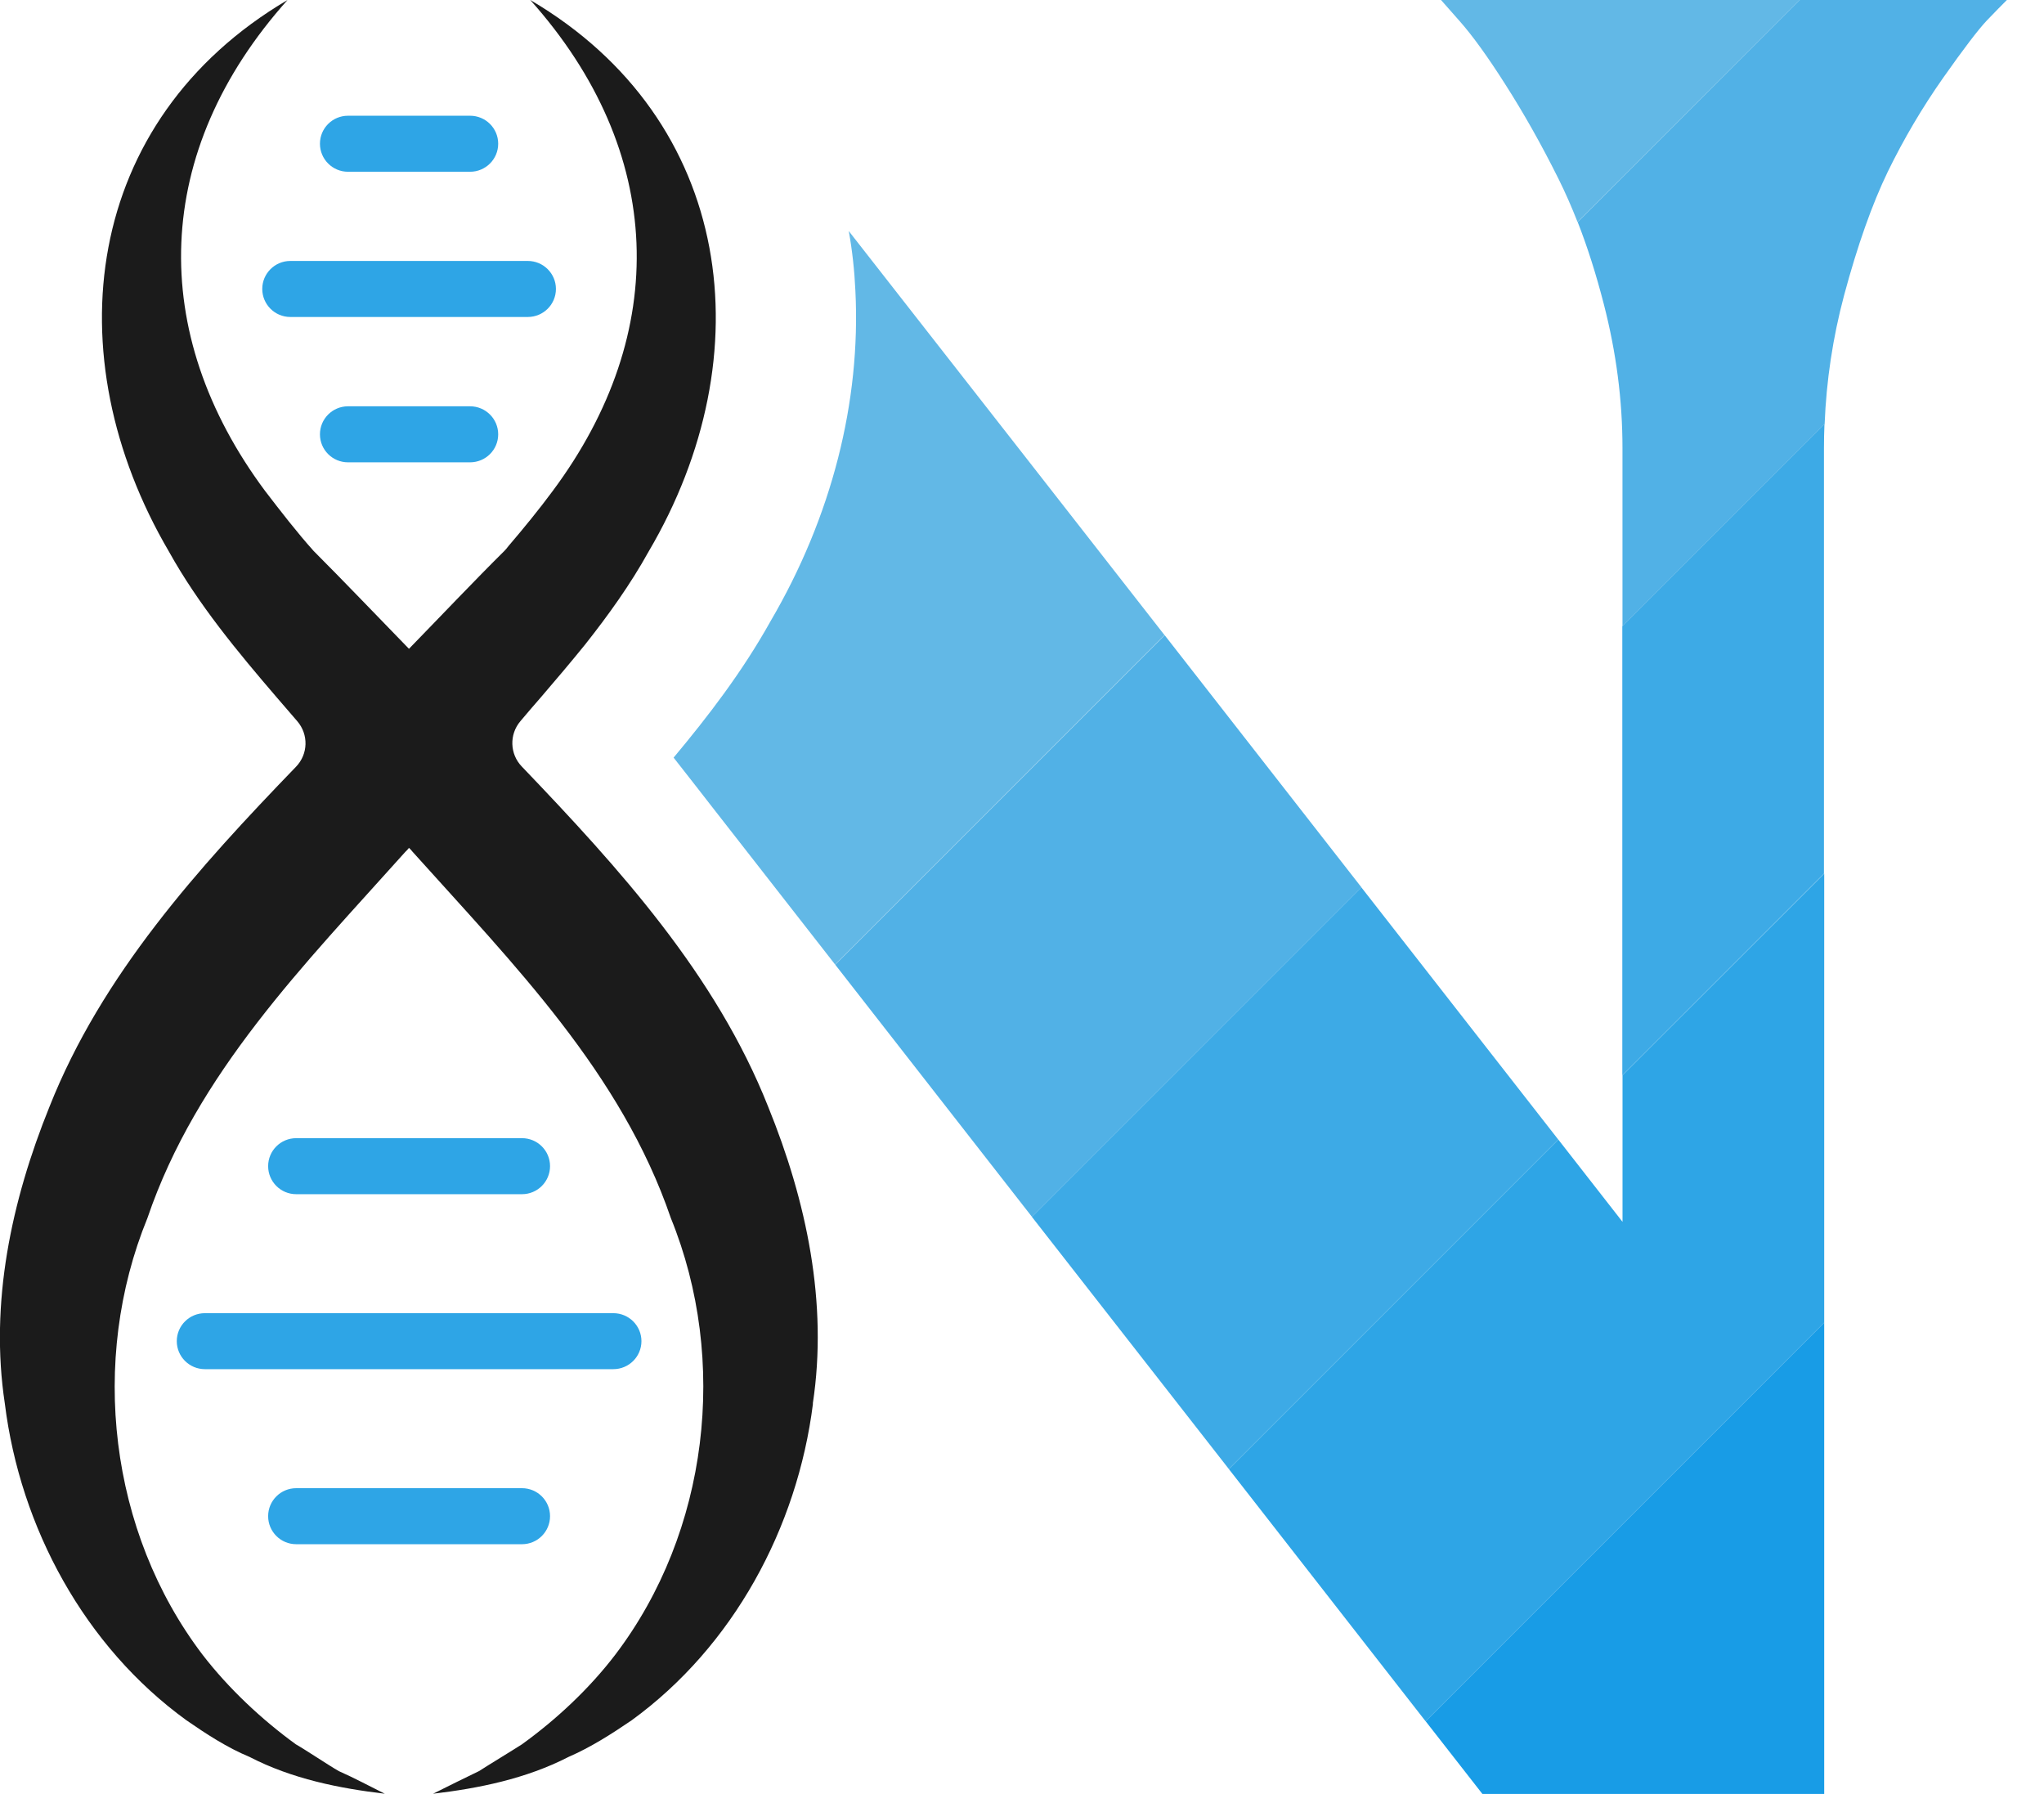 <svg width="49" height="43" viewBox="0 0 49 43" fill="none" xmlns="http://www.w3.org/2000/svg">
<path d="M34.545 0L34.996 0.511C35.296 0.851 35.662 1.354 36.087 2.024C36.517 2.697 36.946 3.452 37.364 4.292C37.523 4.613 37.675 4.957 37.819 5.324L43.146 0H34.545Z" fill="#62B8E6"/>
<path d="M38.894 25.773L43.725 20.942V10.743C43.725 10.551 43.729 10.359 43.737 10.166L38.891 15.012V25.773H38.894Z" fill="#3DAAE6"/>
<path d="M27.919 15.223L20.021 23.121L17.018 19.274L16.707 18.874L16.148 18.16C16.97 17.176 17.791 16.111 18.472 14.89C19.94 12.382 20.639 9.626 20.506 6.97C20.484 6.489 20.432 6.008 20.347 5.538L24.59 10.965L27.916 15.223H27.919Z" fill="#62B8E6"/>
<path d="M38.895 10.743V15.012L43.741 10.166C43.782 9.123 43.937 8.094 44.207 7.081C44.529 5.882 44.88 4.891 45.258 4.11C45.639 3.33 46.079 2.583 46.578 1.872C47.078 1.162 47.429 0.703 47.629 0.492C47.829 0.282 47.992 0.119 48.11 0H43.145L37.822 5.324C38.055 5.919 38.263 6.574 38.447 7.288C38.747 8.45 38.895 9.6 38.895 10.739V10.743Z" fill="#51B1E6"/>
<path d="M27.921 15.227L20.023 23.124L24.74 29.169L32.638 21.271L27.921 15.227Z" fill="#51B1E6"/>
<path d="M34.176 41.258L35.537 43.001H43.198H43.731V42.468V31.703L34.176 41.258Z" fill="#189CE6"/>
<path d="M32.636 21.271L24.738 29.169L29.459 35.213L37.356 27.316L32.636 21.271Z" fill="#3DAAE6"/>
<path d="M43.731 20.942L38.896 25.774V29.288L37.357 27.316L29.459 35.214L34.175 41.259L43.731 31.703V20.942Z" fill="#2EA5E6"/>
<path d="M19.489 33.645C19.115 36.623 17.576 39.467 15.142 41.236C14.665 41.561 14.162 41.883 13.633 42.112C12.605 42.641 11.469 42.867 10.382 42.996C10.737 42.819 11.129 42.623 11.484 42.453C11.695 42.316 12.287 41.957 12.512 41.812C13.341 41.213 14.125 40.481 14.75 39.663C16.988 36.719 17.469 32.605 16.082 29.198C14.891 25.717 12.32 23.124 9.893 20.42C9.867 20.387 9.838 20.353 9.804 20.324C9.779 20.357 9.749 20.39 9.716 20.42C7.3 23.12 4.718 25.717 3.534 29.198C2.14 32.605 2.617 36.719 4.855 39.663C5.48 40.473 6.268 41.213 7.093 41.812C7.311 41.935 7.903 42.33 8.121 42.453C8.488 42.615 8.869 42.819 9.224 42.996C8.136 42.867 7 42.641 5.979 42.112C5.45 41.894 4.94 41.561 4.47 41.236C2.029 39.467 0.486 36.619 0.116 33.645C-0.25 31.236 0.271 28.788 1.185 26.531C2.439 23.364 4.751 20.808 7.097 18.378C7.389 18.075 7.4 17.605 7.126 17.287C6.96 17.094 6.797 16.905 6.638 16.721C5.698 15.626 4.755 14.49 4.052 13.225C1.289 8.516 1.992 2.889 6.893 0C3.649 3.625 3.527 7.972 6.357 11.771C6.723 12.248 7.126 12.77 7.518 13.206C8.206 13.894 9.076 14.804 9.804 15.552C10.533 14.804 11.402 13.887 12.091 13.206C12.124 13.173 12.157 13.132 12.187 13.092C12.542 12.677 12.927 12.207 13.248 11.771C16.078 7.976 15.956 3.629 12.712 0C17.61 2.878 18.316 8.527 15.549 13.221C15.113 14.009 14.584 14.745 14.025 15.452C13.678 15.881 13.319 16.303 12.964 16.717C12.801 16.902 12.638 17.094 12.475 17.287C12.205 17.605 12.22 18.075 12.509 18.374C14.847 20.816 17.162 23.364 18.416 26.531C19.334 28.788 19.852 31.236 19.485 33.645H19.489Z" fill="#1B1B1B"/>
<path d="M11.269 2.774H8.343C7.971 2.774 7.67 3.074 7.67 3.445C7.67 3.816 7.971 4.117 8.343 4.117H11.269C11.641 4.117 11.943 3.816 11.943 3.445C11.943 3.074 11.641 2.774 11.269 2.774Z" fill="#2EA5E6"/>
<path d="M12.653 6.255H6.96C6.589 6.255 6.287 6.556 6.287 6.926C6.287 7.297 6.589 7.598 6.96 7.598H12.653C13.025 7.598 13.327 7.297 13.327 6.926C13.327 6.556 13.025 6.255 12.653 6.255Z" fill="#2EA5E6"/>
<path d="M11.269 9.739H8.343C7.971 9.739 7.67 10.04 7.67 10.411C7.67 10.782 7.971 11.082 8.343 11.082H11.269C11.641 11.082 11.943 10.782 11.943 10.411C11.943 10.04 11.641 9.739 11.269 9.739Z" fill="#2EA5E6"/>
<path d="M12.513 27.282H7.101C6.729 27.282 6.428 27.582 6.428 27.953C6.428 28.324 6.729 28.625 7.101 28.625H12.513C12.885 28.625 13.186 28.324 13.186 27.953C13.186 27.582 12.885 27.282 12.513 27.282Z" fill="#2EA5E6"/>
<path d="M14.703 31.477H4.912C4.54 31.477 4.238 31.777 4.238 32.148C4.238 32.519 4.54 32.819 4.912 32.819H14.703C15.075 32.819 15.377 32.519 15.377 32.148C15.377 31.777 15.075 31.477 14.703 31.477Z" fill="#2EA5E6"/>
<path d="M12.513 35.672H7.101C6.729 35.672 6.428 35.972 6.428 36.343C6.428 36.714 6.729 37.015 7.101 37.015H12.513C12.885 37.015 13.186 36.714 13.186 36.343C13.186 35.972 12.885 35.672 12.513 35.672Z" fill="#2EA5E6"/>
</svg>
